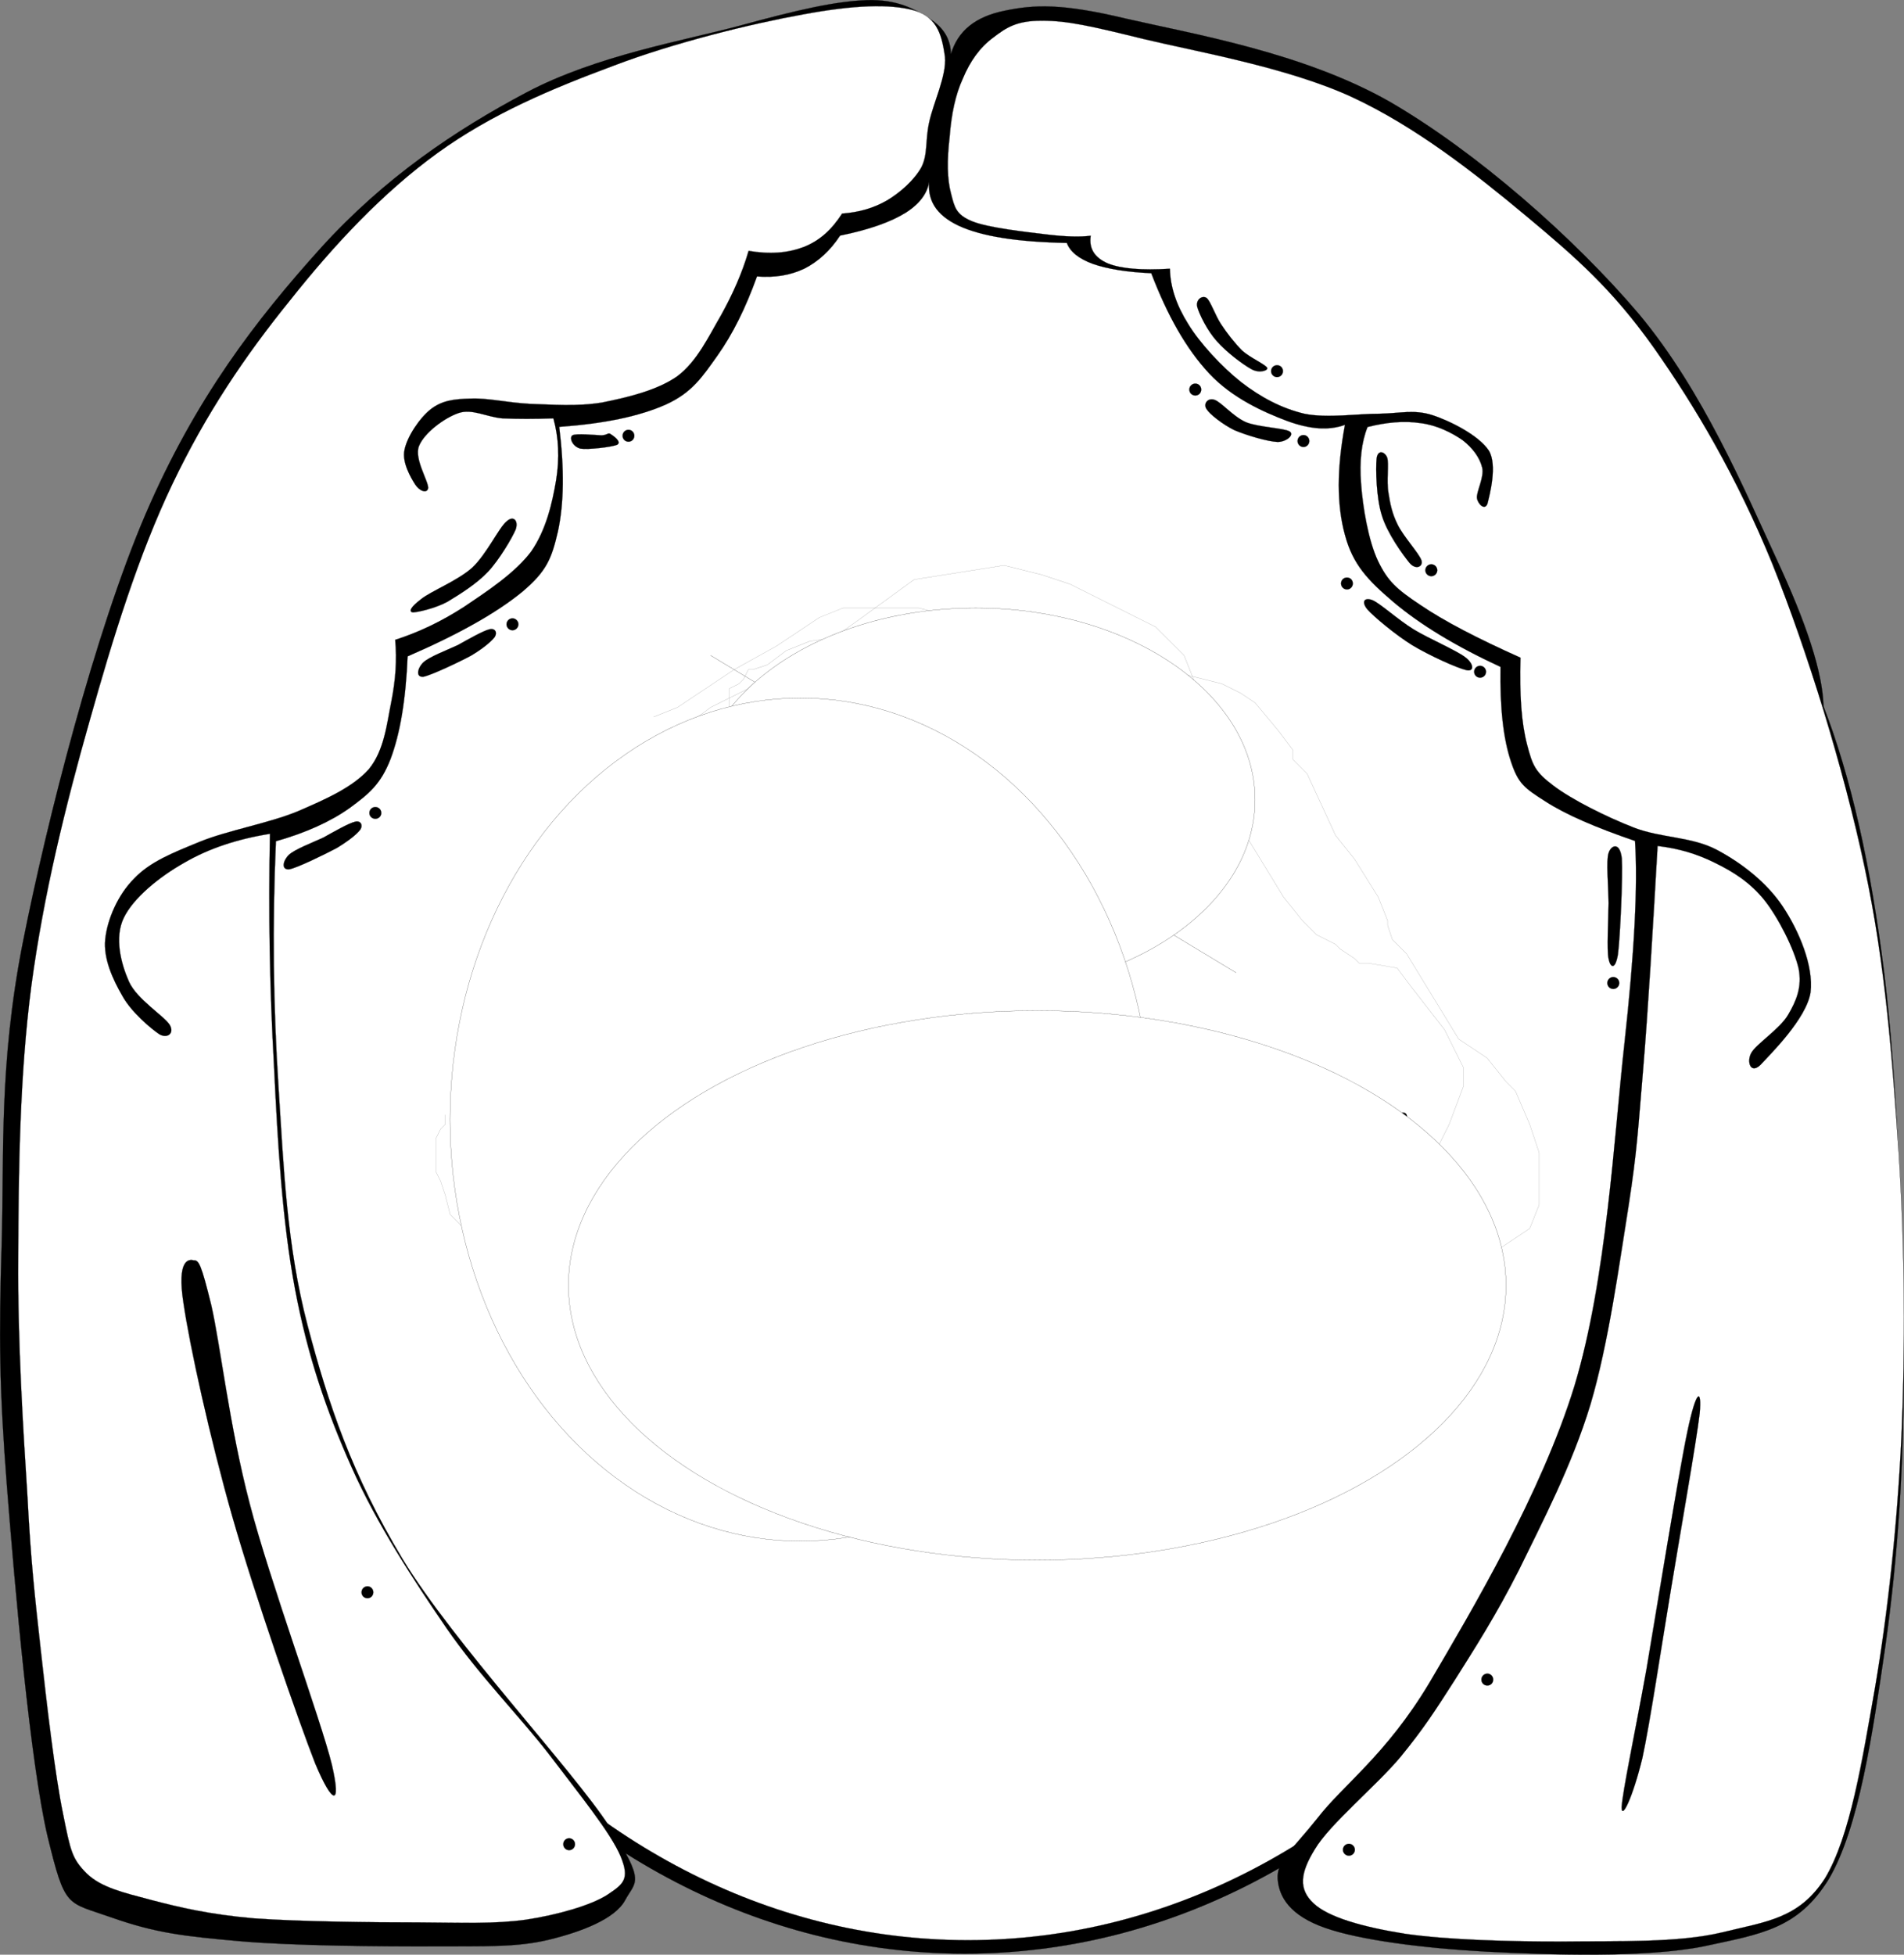 <?xml version="1.0"?><svg width="402.096" height="412.651" xmlns="http://www.w3.org/2000/svg">
 <rect width="100%" height="100%" fill="#808080" stroke="none"/>
 <g>
  <title>Layer 1</title>
  <g id="g5">
   <path d="m46.854,219.958c0,106.281 70.245,192.476 156.896,192.476c86.624,0 156.869,-86.194 156.869,-192.476c0,-106.281 -70.245,-192.476 -156.869,-192.476c-86.651,0 -156.896,86.195 -156.896,192.476l0,0z" stroke-width="0.036" stroke-miterlimit="10" stroke="black" fill-rule="evenodd" fill="#000000" id="path7"/>
   <path d="m50.191,220.3c0,104.513 69.047,189.281 154.215,189.281c85.168,0 154.215,-84.768 154.215,-189.281c0,-104.54 -69.047,-189.308 -154.215,-189.308c-85.168,0 -154.215,84.768 -154.215,189.308l0,0z" stroke-width="0.036" stroke-miterlimit="10" stroke="black" fill-rule="evenodd" fill="#ffffff" id="path9"/>
   <path d="m233.508,180.587c-1.341,4.822 -6.876,7.504 -12.354,5.935c-5.45,-1.54 -8.76,-6.705 -7.419,-11.526c1.369,-4.822 6.904,-7.476 12.383,-5.935c5.45,1.54 8.759,6.705 7.39,11.526l0,0z" stroke-width="0.036" stroke-miterlimit="10" stroke="black" fill-rule="evenodd" fill="#000000" id="path11"/>
   <path d="m227.118,174.735c-0.429,1.483 -1.97,2.368 -3.452,1.94c-1.483,-0.429 -2.34,-1.969 -1.94,-3.453c0.429,-1.483 1.968,-2.339 3.452,-1.939c1.484,0.428 2.34,1.969 1.94,3.452l0,0z" stroke-width="0.036" stroke-miterlimit="10" stroke="black" fill-rule="evenodd" fill="#000000" id="path13"/>
   <path d="m175.104,171.113c-2.482,4.479 -0.457,10.328 4.508,13.096c4.964,2.739 11.013,1.313 13.467,-3.167c2.482,-4.479 0.457,-10.328 -4.508,-13.067c-4.965,-2.74 -10.985,-1.341 -13.467,3.138l0,0z" stroke-width="0.036" stroke-miterlimit="10" stroke="black" fill-rule="evenodd" fill="#000000" id="path15"/>
   <path d="m180.439,171.141c-0.742,1.369 -0.228,3.053 1.113,3.795c1.341,0.741 3.053,0.256 3.794,-1.085c0.742,-1.341 0.257,-3.053 -1.083,-3.795c-1.369,-0.742 -3.053,-0.256 -3.824,1.085l0,0z" stroke-width="0.036" stroke-miterlimit="10" stroke="black" fill-rule="evenodd" fill="#000000" id="path17"/>
   <path d="m169.083,153.108c2.169,-0.827 6.905,-0.971 10.015,-1.541c3.024,-0.742 5.792,-2.283 7.989,-2.311c2.026,0 4.251,1.455 4.479,2.397c0.171,0.884 -1.084,2.083 -3.452,2.938c-2.482,0.799 -8.246,1.284 -11.013,1.684c-2.71,0.313 -3.88,-0.229 -5.393,0.257c-1.74,0.485 -3.509,2.311 -4.422,2.396c-0.941,-0.114 -1.312,-1.483 -0.999,-2.454c0.286,-0.997 0.6,-2.595 2.796,-3.366l0,0z" stroke-width="0.036" stroke-miterlimit="10" stroke="black" fill-rule="evenodd" fill="#000000" id="path19"/>
   <path d="m197.249,316.969c-6.334,-0.602 -8.845,-0.425 -16.092,-2.405c-7.247,-2.015 -18.946,-5.392 -26.992,-9.441c-8.017,-4.067 -14.351,-8.522 -20.714,-14.728c-6.392,-6.223 -13.039,-14.728 -17.176,-22.224c-4.109,-7.514 -6.505,-14.833 -7.333,-22.401l0,0c0.713,-1.29 1.227,-2.757 1.427,-4.473c0.171,-1.769 0.285,-5.233 -0.2,-5.834c-0.656,-0.602 -2.111,0.336 -2.939,2.122c-0.771,1.732 -0.514,5.568 -1.769,8.168c-1.341,2.546 -5.164,5.215 -6.192,7.125c-1.027,1.856 -0.627,3.466 -0.228,4.014c0.171,0.513 0.827,0.194 1.968,-0.955c1.17,-1.237 2.825,-3.324 5.079,-6.33l0,0c1.541,7.462 4.48,14.817 8.931,22.401c4.451,7.584 9.958,16.177 17.519,22.719c7.589,6.524 18.746,11.988 27.191,15.841c8.303,3.713 16.121,5.057 22.141,6.56c5.849,1.414 8.759,1.839 13.239,2.228c4.479,0.354 9.045,0.354 13.581,0c4.394,-0.389 7.304,-0.814 13.239,-2.228c5.991,-1.503 13.78,-2.847 22.169,-6.56c8.274,-3.854 19.602,-9.317 27.162,-15.841c7.504,-6.542 12.982,-15.135 17.519,-22.719c4.423,-7.584 7.361,-14.939 8.931,-22.401l0,0c0.885,2.246 2.312,3.713 4.279,4.598c1.94,0.848 7.306,1.29 7.391,0.512c-0.114,-0.902 -5.364,-3.589 -7.391,-5.534c-2.082,-1.981 -3.509,-3.731 -4.394,-6.064c-0.855,-2.441 -0.028,-6.825 -0.599,-7.903c-0.799,-1.025 -2.54,0.671 -3.224,1.749c-0.601,1.061 -0.601,2.776 -0.343,4.332c0.199,1.485 0.599,2.953 1.426,4.473l0,0c-0.827,7.568 -3.224,14.887 -7.332,22.401c-4.138,7.496 -10.785,16.001 -17.147,22.224c-6.392,6.206 -12.726,10.661 -20.743,14.728c-8.046,4.049 -19.744,7.426 -26.991,9.441c-7.247,1.98 -9.758,1.803 -16.092,2.405c-6.333,0.601 -2.939,0.601 -9.301,0l0,0z" stroke-width="0.036" stroke-miterlimit="10" stroke="black" fill-rule="evenodd" fill="#000000" id="path21"/>
   <path d="m56.269,177.589c-4.479,-1.142 -8.988,-0.941 -13.638,0.599c-4.736,1.484 -10.643,3.51 -14.323,8.617c-3.823,5.078 -7.561,13.695 -7.789,21.997c-0.257,8.36 3.224,20.314 6.591,27.276c3.309,6.734 7.133,10.928 13.467,13.354c6.334,2.368 14.323,2.539 24.281,0.742l0,0l-8.589,-72.585l0,0z" stroke-width="0.036" stroke-miterlimit="10" stroke="black" fill-rule="evenodd" fill="#000000" id="path23"/>
   <path d="m53.501,255.565c7.162,2.197 12.212,1.541 15.379,-1.968c3.081,-3.652 4.137,-8.304 3.281,-19.231c-0.97,-11.127 -5.934,-35.949 -8.73,-46.277c-2.91,-10.215 -5.478,-15.122 -8.132,-14.837l0,0c-0.257,2.938 -0.856,5.078 -2.026,6.533c-1.198,1.342 -2.625,1.313 -4.822,1.998c-2.339,0.685 -5.877,0.799 -8.645,2.196c-2.853,1.398 -5.592,2.197 -7.989,6.021c-2.454,3.766 -5.564,10.186 -6.249,16.52c-0.742,6.277 0.599,15.407 1.94,20.771c1.313,5.307 3.823,7.932 5.878,10.842c1.997,2.71 3.909,4.564 6.191,5.906c2.254,1.255 4.936,1.455 7.047,2.025c1.969,0.543 3.766,-0.342 4.964,1.313c1.086,1.599 1.828,4.252 1.913,8.188l0,0z" fill-rule="evenodd" fill="#ffffff" id="path25"/>
   <path d="m352.573,178.844c4.451,-1.142 8.958,-0.941 13.638,0.6c4.68,1.483 10.558,3.509 14.323,8.616c3.709,5.079 7.562,13.695 7.817,21.998c0.086,8.302 -3.224,20.372 -6.619,27.305c-3.396,6.733 -7.19,10.957 -13.467,13.324c-6.362,2.368 -14.352,2.539 -24.281,0.742l0,0l8.589,-72.585l0,0z" stroke-width="0.036" stroke-miterlimit="10" stroke="black" fill-rule="evenodd" fill="#000000" id="path27"/>
   <path d="m355.369,256.821c-7.19,2.254 -12.24,1.569 -15.379,-1.94c-3.167,-3.681 -4.194,-8.217 -3.31,-19.23c0.885,-11.127 5.849,-35.949 8.73,-46.278c2.854,-10.243 5.45,-15.094 8.132,-14.865l0,0c0.229,2.939 0.827,5.079 2.026,6.534c1.112,1.313 2.567,1.369 4.821,2.025c2.282,0.628 5.764,0.799 8.674,2.169c2.768,1.313 5.535,2.254 7.988,6.02c2.397,3.767 5.421,10.187 6.221,16.521c0.656,6.276 -0.656,15.379 -1.94,20.8c-1.37,5.335 -3.881,7.874 -5.878,10.813c-2.082,2.683 -3.966,4.622 -6.191,5.936c-2.311,1.284 -5.021,1.397 -7.047,1.996c-2.055,0.515 -3.853,-0.284 -4.965,1.342c-1.169,1.595 -1.797,4.277 -1.882,8.157l0,0z" fill-rule="evenodd" fill="#ffffff" id="path29"/>
   <path d="m51.846,204.066c-1.426,-0.457 -3.053,-1.027 -4.879,-0.828c-1.912,0.172 -4.422,0 -6.106,2.226c-1.74,2.282 -3.966,7.19 -4.052,10.87c-0.142,3.51 1.684,8.047 3.624,10.187c1.912,2.055 5.877,2.567 7.932,2.083c2.026,-0.685 3.024,-5.107 4.194,-5.564c1.084,-0.456 2.54,1.37 2.368,3.054c-0.2,1.626 -0.97,5.849 -3.624,6.818c-2.882,0.942 -9.615,0.856 -12.811,-1.369c-3.224,-2.368 -5.478,-7.988 -5.877,-12.555c-0.428,-4.649 1.255,-11.498 3.624,-14.921c2.311,-3.396 7.076,-5.051 10.329,-5.421c3.281,-0.457 7.275,1.455 8.902,2.653c1.341,1.169 0.371,3.623 -0.257,4.165c-0.656,0.343 -1.997,-0.998 -3.367,-1.398l0,0z" stroke-width="0.036" stroke-miterlimit="10" stroke="black" fill-rule="evenodd" fill="#000000" id="path31"/>
   <path d="m352.459,204.066c1.341,-0.457 2.967,-1.027 4.879,-0.828c1.854,0.172 4.365,0 6.105,2.226c1.684,2.282 3.881,7.19 4.052,10.87c0.058,3.51 -1.74,8.047 -3.624,10.187c-1.968,2.055 -5.935,2.567 -7.932,2.083c-2.111,-0.685 -3.109,-5.107 -4.194,-5.564c-1.142,-0.456 -2.625,1.37 -2.368,3.054c0.115,1.626 0.913,5.849 3.624,6.818c2.796,0.942 9.558,0.856 12.811,-1.369c3.139,-2.368 5.393,-7.988 5.878,-12.555c0.371,-4.649 -1.313,-11.498 -3.624,-14.921c-2.396,-3.396 -7.161,-5.051 -10.328,-5.421c-3.367,-0.457 -7.361,1.455 -8.902,2.653c-1.426,1.169 -0.456,3.623 0.258,4.165c0.597,0.343 1.938,-0.998 3.365,-1.398l0,0z" stroke-width="0.036" stroke-miterlimit="10" stroke="black" fill-rule="evenodd" fill="#000000" id="path33"/>
   <path d="m200.812,11.447c-0.028,-3.11 -1.483,-5.592 -4.479,-7.504c-2.996,-1.912 -6.677,-4.137 -13.353,-3.909c-6.705,0.257 -14.409,2.026 -26.449,5.307c-12.126,3.281 -30.444,6.306 -45.366,14.18c-14.952,7.933 -29.903,17.919 -43.455,32.87c-13.524,15.008 -26.42,31.613 -37.006,56.236c-10.585,24.709 -20.771,64.482 -25.907,90.475c-5.079,25.878 -3.88,44.452 -4.451,63.739c-0.571,19.26 -0.514,29.931 1.113,50.901c1.655,21.028 4.936,58.633 8.617,74.041c3.709,15.207 3.938,13.638 13.381,16.976c9.473,3.339 15.55,3.995 26.991,5.022c11.499,1.026 30.187,1.142 41.2,1.112c10.985,-0.057 17.433,0.229 24.224,-1.398c6.791,-1.654 13.98,-4.337 16.149,-8.359c2.14,-4.023 4.508,-3.538 -3.338,-15.579c-7.96,-12.211 -32.926,-38.717 -43.711,-56.521c-10.671,-17.774 -15.607,-32.526 -20.029,-49.274c-4.394,-16.748 -5.021,-33.211 -6.134,-50.387c-1.113,-17.177 -1.313,-34.124 -0.542,-51.785l0,0c6.333,-1.798 11.527,-4.138 15.578,-7.02c4.023,-2.967 6.534,-4.964 8.617,-10.3c2.054,-5.449 3.224,-12.468 3.624,-21.712l0,0c10.928,-4.736 18.86,-9.245 24.224,-13.638c5.221,-4.423 6.191,-7.048 7.533,-12.811c1.255,-5.906 1.341,-13.096 0.256,-21.998l0,0c9.53,-0.685 16.948,-2.226 22.569,-4.736c5.535,-2.54 7.646,-5.821 10.842,-10.3c3.252,-4.593 5.935,-10.015 8.36,-16.72l0,0c3.794,0.286 6.99,-0.229 10.015,-1.655c2.91,-1.484 5.421,-3.766 7.532,-6.962l0,0c6.163,-1.255 10.729,-2.881 13.924,-4.879c3.138,-2.026 4.765,-4.394 4.993,-7.218l0,0c-0.714,4.394 1.256,7.732 6.135,10.015c4.85,2.254 12.383,3.424 22.826,3.624l0,0c0.712,1.883 2.566,3.367 5.563,4.451c2.968,1.027 7.02,1.712 12.27,1.94l0,0c3.423,8.931 7.361,15.949 12.239,21.171c4.851,5.193 11.499,8.16 16.435,10.015c4.822,1.769 8.788,2.083 12.24,0.827l0,0c-1.74,9.273 -1.74,16.948 0,23.253c1.655,6.22 4.794,9.53 10.301,14.209c5.534,4.651 12.867,9.159 22.539,13.638l0,0c-0.142,8.674 0.6,15.208 2.227,20.029c1.54,4.65 2.853,5.563 7.247,8.36c4.365,2.824 10.642,5.506 18.945,8.359l0,0c0.599,9.473 -0.115,23.539 -2.255,42.854c-2.168,19.316 -3.709,49.561 -10.557,72.243c-6.99,22.626 -21.569,47.22 -30.643,62.656c-9.131,15.235 -18.261,21.57 -23.653,28.588c-5.422,6.82 -8.616,8.96 -8.36,12.812c0.285,3.795 2.597,7.704 10.016,10.3c7.332,2.568 20.571,4.28 33.981,5.021c13.467,0.686 33.695,1.342 45.936,-1.112c12.126,-2.625 19.916,-3.624 26.449,-14.209c6.362,-10.785 9.245,-30.586 11.955,-49.274c2.625,-18.688 3.966,-38.005 3.909,-61.8c-0.086,-24.024 -1.369,-57.235 -4.166,-80.261c-2.882,-22.968 -7.048,-41.313 -12.811,-56.236l0,0c-0.2,-7.19 -3.538,-17.405 -10.015,-31.3c-6.534,-14.066 -15.379,-35.237 -28.96,-51.5c-13.781,-16.235 -34.438,-34.295 -52.612,-44.823c-18.321,-10.443 -41.945,-14.381 -55.698,-17.548c-13.638,-3.281 -19.458,-2.967 -25.622,-1.684c-6.248,1.256 -9.928,4.281 -11.383,9.188l0,0z" stroke-width="0.036" stroke-miterlimit="10" stroke="black" fill-rule="evenodd" fill="#000000" id="path35"/>
   <path d="m200.557,28.824c-0.599,5.079 -0.541,8.988 0.286,12.041c0.741,2.911 1.056,4.451 4.452,5.849c3.338,1.37 11.326,2.254 15.605,2.768c4.252,0.514 7.219,0.571 9.444,0.286l0,0c-0.428,2.739 0.856,4.65 3.624,5.849c2.768,1.112 7.133,1.483 13.096,1.112l0,0c0.086,3.852 1.342,7.646 3.881,11.698c2.453,4.023 7.047,8.988 11.156,12.24c4.079,3.139 8.417,5.507 13.353,6.677c4.879,0.999 11.298,-0.029 15.864,0c4.479,-0.086 7.246,-0.942 11.155,0.285c3.938,1.284 9.872,4.336 11.955,7.504c1.854,3.053 0.143,9.444 -0.285,11.156c-0.514,1.569 -2.026,0.171 -2.227,-1.112c-0.199,-1.255 1.57,-4.423 1.113,-6.42c-0.513,-2.168 -2.054,-4.223 -4.165,-5.849c-2.312,-1.598 -5.536,-3.195 -8.902,-3.595c-3.396,-0.514 -7.076,-0.2 -11.155,0.827l0,0c-1.284,3.195 -1.741,7.219 -1.37,11.955c0.342,4.765 1.512,12.04 3.624,16.434c2.054,4.194 3.851,5.821 8.901,9.188c5.05,3.424 11.983,7.019 21.143,11.127l0,0c-0.229,7.79 0.199,13.81 1.397,18.375c1.141,4.395 1.712,5.735 5.563,8.646c3.795,2.882 11.099,6.563 16.977,8.845c5.735,2.226 12.24,1.884 17.548,4.708c5.221,2.768 10.557,6.904 13.923,11.983c3.338,5.021 6.534,12.439 5.85,18.089c-0.855,5.563 -8.531,13.096 -10.586,15.321c-2.111,2.026 -2.938,-0.713 -1.94,-2.511c1,-1.883 6.021,-5.051 7.79,-8.074c1.712,-2.91 2.967,-5.82 2.225,-9.729c-0.941,-4.166 -4.279,-10.757 -7.246,-14.495c-3.024,-3.737 -6.534,-5.935 -10.301,-7.789c-3.851,-1.939 -7.789,-3.109 -12.24,-3.623l0,0c-1.084,18.802 -1.997,34.266 -3.053,47.048c-1.084,12.755 -1.227,16.978 -3.081,28.961c-1.94,11.955 -4.194,28.987 -8.075,41.97c-3.908,12.868 -10.242,24.938 -15.036,34.781c-4.907,9.7 -9.415,16.69 -13.638,23.396c-4.252,6.62 -6.477,10.101 -11.413,16.148c-5.021,6.021 -14.979,14.209 -18.089,19.487c-3.139,5.079 -3.452,8.446 -0.285,11.413c3.138,2.968 10.357,4.993 19.229,6.42c8.932,1.313 22.313,1.684 33.668,1.654c11.299,-0.143 24.053,0.314 33.411,-1.939c9.272,-2.282 16.178,-2.825 21.713,-11.413c5.307,-8.816 7.847,-24.737 10.586,-40.373c2.682,-15.777 4.679,-34.038 5.563,-52.897c0.828,-18.917 0.686,-39.117 -0.541,-59.29c-1.37,-20.199 -2.797,-40.029 -7.248,-60.915c-4.508,-21.113 -12.068,-45.537 -19.487,-64.025c-7.561,-18.489 -16.319,-33.269 -25.051,-45.651c-8.76,-12.326 -16.405,-19.002 -27.02,-27.847c-10.756,-8.959 -23.225,-18.774 -36.749,-25.051c-13.639,-6.277 -32.955,-9.587 -43.968,-12.24c-11.014,-2.71 -16.149,-3.88 -21.456,-3.852c-5.335,-0.028 -7.561,1.455 -10.301,3.566c-2.824,2.083 -4.878,4.993 -6.391,8.617c-1.597,3.479 -2.425,7.53 -2.796,12.266l0,0z" stroke-width="0.036" stroke-miterlimit="10" stroke="black" fill-rule="evenodd" fill="#ffffff" id="path37"/>
   <path d="m252.854,64.83c0.428,1.513 2.111,4.994 4.166,7.248c1.969,2.225 5.336,4.793 7.247,5.849c1.741,0.97 3.624,0.256 3.338,-0.286c-0.399,-0.713 -3.623,-2.14 -5.278,-3.624c-1.626,-1.626 -3.252,-3.737 -4.451,-5.563c-1.255,-1.883 -2.282,-5.021 -3.081,-5.564c-0.886,-0.599 -2.341,0.343 -1.941,1.94l0,0z" stroke-width="0.036" stroke-miterlimit="10" stroke="black" fill-rule="evenodd" fill="#000000" id="path39"/>
   <path d="m268.433,78.354c0,0.685 0.57,1.255 1.255,1.255c0.714,0 1.256,-0.571 1.256,-1.255c0,-0.713 -0.542,-1.255 -1.256,-1.255c-0.685,0 -1.255,0.542 -1.255,1.255l0,0z" stroke-width="0.036" stroke-miterlimit="10" stroke="black" fill-rule="evenodd" fill="#000000" id="path41"/>
   <path d="m290.716,96.872c-0.199,2.055 -0.086,8.246 1.113,11.955c1.112,3.709 4.45,8.332 5.849,10.015c1.341,1.569 2.91,0.77 2.511,-0.542c-0.485,-1.455 -3.881,-5.136 -5.021,-7.532c-1.17,-2.34 -1.599,-4.423 -1.94,-6.677c-0.457,-2.482 0.143,-6.306 -0.285,-7.504c-0.515,-1.284 -2.027,-1.741 -2.227,0.285l0,0z" stroke-width="0.036" stroke-miterlimit="10" stroke="black" fill-rule="evenodd" fill="#000000" id="path43"/>
   <path d="m301.016,120.382c0,0.685 0.57,1.256 1.256,1.256c0.685,0 1.255,-0.571 1.255,-1.256c0,-0.685 -0.57,-1.255 -1.255,-1.255c-0.686,-0.001 -1.256,0.57 -1.256,1.255l0,0z" stroke-width="0.036" stroke-miterlimit="10" stroke="black" fill-rule="evenodd" fill="#000000" id="path45"/>
   <path d="m312.856,354.571c0,0.714 0.542,1.256 1.255,1.256c0.686,0 1.228,-0.542 1.228,-1.256c0,-0.685 -0.542,-1.255 -1.228,-1.255c-0.713,0 -1.255,0.571 -1.255,1.255l0,0z" stroke-width="0.036" stroke-miterlimit="10" stroke="black" fill-rule="evenodd" fill="#000000" id="path47"/>
   <path d="m307.515,344.372c3.104,-0.877 15.625,-2.325 29.181,-4.343c13.092,-2.074 41.121,-6.779 50.426,-7.878c9.187,-1.099 9.646,-0.028 4.476,1.225c-5.857,1.253 -24.695,4.093 -36.991,6.111c-12.174,1.977 -28.258,4.844 -35.835,5.706c-8.499,0.738 -13.902,0.07 -11.257,-0.821l0,0z" transform="rotate(-71.341 350.872 338.602)" stroke-width="0.036" stroke-miterlimit="10" stroke="black" fill-rule="evenodd" fill="#000000" id="path49"/>
   <path d="m283.611,390.493c0,0.685 0.57,1.256 1.256,1.256c0.685,0 1.255,-0.571 1.255,-1.256c0,-0.685 -0.57,-1.255 -1.255,-1.255c-0.685,0 -1.256,0.571 -1.256,1.255l0,0z" stroke-width="0.036" stroke-miterlimit="10" stroke="black" fill-rule="evenodd" fill="#000000" id="path51"/>
   <path d="m254.794,86.344c0.656,1.084 3.338,3.195 5.849,4.451c2.626,1.113 7.048,2.425 9.188,2.511c1.883,-0.029 3.595,-1.541 2.511,-2.226c-1.198,-0.713 -6.533,-0.884 -9.188,-1.94c-2.768,-1.198 -5.249,-4.28 -6.676,-4.736c-1.427,-0.486 -2.425,0.855 -1.684,1.94l0,0z" stroke-width="0.036" stroke-miterlimit="10" stroke="black" fill-rule="evenodd" fill="#000000" id="path53"/>
   <path d="m251.17,82.235c0,0.713 0.571,1.255 1.256,1.255c0.713,0 1.256,-0.542 1.256,-1.255c0,-0.685 -0.543,-1.255 -1.256,-1.255c-0.685,-0.001 -1.256,0.57 -1.256,1.255l0,0z" stroke-width="0.036" stroke-miterlimit="10" stroke="black" fill-rule="evenodd" fill="#000000" id="path55"/>
   <path d="m274.024,93.105c0,0.685 0.542,1.255 1.255,1.255c0.686,0 1.228,-0.571 1.228,-1.255c0,-0.684 -0.542,-1.255 -1.228,-1.255c-0.713,0 -1.255,0.571 -1.255,1.255l0,0z" stroke-width="0.036" stroke-miterlimit="10" stroke="black" fill-rule="evenodd" fill="#000000" id="path57"/>
   <path d="m288.775,128.656c1.37,1.541 5.906,5.335 9.444,7.532c3.538,2.14 9.444,4.822 11.441,5.279c1.769,0.399 1.598,-1.398 -0.285,-2.768c-1.94,-1.455 -7.618,-3.88 -10.871,-5.849c-3.31,-2.054 -6.99,-5.421 -8.616,-6.134c-1.711,-0.685 -2.482,0.257 -1.113,1.94l0,0z" stroke-width="0.036" stroke-miterlimit="10" stroke="black" fill-rule="evenodd" fill="#000000" id="path59"/>
   <path d="m283.212,123.178c0,0.685 0.542,1.255 1.256,1.255c0.684,0 1.227,-0.57 1.227,-1.255c0,-0.713 -0.543,-1.255 -1.227,-1.255c-0.714,0 -1.256,0.542 -1.256,1.255l0,0z" stroke-width="0.036" stroke-miterlimit="10" stroke="black" fill-rule="evenodd" fill="#000000" id="path61"/>
   <path d="m311.316,141.81c0,0.713 0.57,1.255 1.255,1.255c0.685,0 1.256,-0.542 1.256,-1.255c0,-0.685 -0.571,-1.255 -1.256,-1.255c-0.685,0 -1.255,0.57 -1.255,1.255l0,0z" stroke-width="0.036" stroke-miterlimit="10" stroke="black" fill-rule="evenodd" fill="#000000" id="path63"/>
   <path d="m342.501,181.212c0.229,3.623 -0.342,16.663 -0.827,20.314c-0.6,3.425 -1.626,2.683 -1.969,0.856c-0.399,-1.854 -0.029,-7.989 0,-11.698c-0.029,-3.852 -0.542,-8.959 0,-10.585c0.485,-1.626 2.368,-2.539 2.796,1.113l0,0z" stroke-width="0.036" stroke-miterlimit="10" stroke="black" fill-rule="evenodd" fill="#000000" id="path65"/>
   <path d="m339.448,207.518c0,0.686 0.542,1.256 1.256,1.256c0.684,0 1.255,-0.57 1.255,-1.256c0,-0.685 -0.571,-1.255 -1.255,-1.255c-0.714,0 -1.256,0.57 -1.256,1.255l0,0z" stroke-width="0.036" stroke-miterlimit="10" stroke="black" fill-rule="evenodd" fill="#000000" id="path67"/>
   <path d="m177.844,45.083c3.567,-0.257 6.648,-1.141 9.473,-2.768c2.825,-1.684 5.678,-4.223 7.248,-6.962c1.426,-2.796 0.798,-5.592 1.654,-9.472c0.828,-4.052 3.738,-9.901 3.338,-13.924c-0.599,-4.023 -1.369,-8.217 -6.391,-9.729c-5.192,-1.484 -12.925,-1.17 -23.653,0.827c-10.757,1.94 -27.162,5.935 -40.087,10.871c-12.954,4.822 -25.593,10.1 -37.034,18.375c-11.47,8.303 -21.827,19.345 -31.186,31.157c-9.472,11.698 -17.661,23.796 -24.794,38.718c-7.133,14.922 -12.497,32.241 -17.519,50.102c-5.05,17.774 -9.73,36.749 -12.269,55.808c-2.482,19.002 -2.71,39.146 -2.768,57.349c-0.143,18.061 1.056,36.407 1.94,50.416c0.714,13.838 1.541,21.028 2.796,32.355c1.255,11.327 3.053,26.734 4.736,34.78c1.569,7.875 1.912,9.444 4.993,12.526c3.082,2.967 7.704,4.022 13.638,5.592c5.935,1.541 12.183,3.053 21.713,3.88c9.529,0.685 25.022,0.856 34.809,0.856c9.558,0.057 15.864,0.343 22.54,-0.571c6.648,-0.998 13.838,-3.052 17.262,-5.278c3.31,-2.225 4.793,-3.224 2.796,-8.074c-2.083,-5.021 -8.931,-13.382 -15.036,-21.456c-6.277,-8.16 -14.694,-16.548 -21.713,-26.706c-7.047,-10.271 -14.722,-21.998 -20.058,-33.981c-5.364,-12.04 -9.273,-23.396 -11.955,-37.576c-2.711,-14.323 -3.681,-31.043 -4.451,-47.192c-0.913,-16.12 -1.198,-32.298 -0.856,-48.988l0,0c-6.933,1.112 -12.925,3.11 -18.089,6.105c-5.307,2.996 -10.786,7.447 -12.811,11.698c-1.969,4.137 -0.571,9.587 1.113,13.381c1.712,3.823 7.418,7.219 8.645,9.188c1.027,1.826 -0.599,2.91 -2.226,1.94c-1.683,-1.113 -5.934,-4.68 -7.789,-8.074c-1.997,-3.453 -4.051,-7.847 -3.624,-11.983c0.428,-4.194 2.682,-9.416 6.106,-12.811c3.395,-3.566 8.075,-5.393 13.923,-7.789c5.82,-2.369 14.523,-3.881 20.6,-6.392c6.021,-2.597 11.584,-5.05 15.036,-8.901c3.282,-3.995 3.795,-9.616 4.737,-14.209c0.913,-4.651 1.227,-8.874 0.827,-13.096l0,0c4.936,-1.598 9.615,-3.795 14.494,-6.933c4.793,-3.224 10.814,-7.162 14.209,-11.698c3.196,-4.594 4.479,-10.3 5.278,-15.036c0.771,-4.765 0.542,-9.016 -0.57,-13.096l0,0c-3.88,0.143 -7.533,0.143 -10.842,0c-3.338,-0.314 -6.362,-2.083 -9.187,-1.113c-3.025,1.027 -7.247,4.194 -8.36,6.962c-1.084,2.682 2.055,7.447 1.94,8.902c-0.257,1.255 -1.912,0.542 -2.768,-0.828c-0.884,-1.398 -2.796,-4.622 -2.226,-7.247c0.542,-2.796 3.167,-6.733 5.563,-8.617c2.34,-1.797 4.794,-2.14 8.36,-2.226c3.509,-0.171 7.789,0.856 12.525,1.113c4.708,0.142 9.958,0.599 15.293,-0.286c5.25,-1.056 11.613,-2.539 15.892,-5.564c4.194,-3.167 6.591,-8.388 9.188,-12.811c2.454,-4.422 4.479,-8.931 5.849,-13.638l0,0c4.565,0.77 8.274,0.456 11.669,-0.828c3.372,-1.341 5.882,-3.652 8.079,-7.048l0,0z" stroke-width="0.036" stroke-miterlimit="10" stroke="black" fill-rule="evenodd" fill="#ffffff" id="path69"/>
   <path d="m88.881,126.516c2.054,-1.683 7.761,-3.909 10.842,-6.676c3.053,-2.853 5.621,-8.417 7.247,-9.758c1.484,-1.37 2.568,-0.143 1.94,1.684c-0.713,1.712 -3.424,6.334 -5.821,8.902c-2.482,2.625 -5.991,4.793 -8.645,6.391c-2.739,1.455 -6.334,2.197 -7.247,2.226c-0.999,-0.172 -0.399,-1.171 1.684,-2.769l0,0z" stroke-width="0.036" stroke-miterlimit="10" stroke="black" fill-rule="evenodd" fill="#000000" id="path71"/>
   <path d="m11.964,302.18c7.871,3.666 22.457,12.656 38.036,19.339c15.414,6.683 45.413,16.235 54.195,20.197c8.371,3.874 6.715,5.087 -2.402,2.603c-9.198,-2.72 -36.049,-11.828 -51.793,-18.187c-15.91,-6.417 -34.06,-15.082 -42.012,-19.607c-8.039,-4.465 -6.631,-6.564 -5.719,-7.215c0.578,-0.887 1.571,-0.768 9.695,2.87l0,0z" transform="rotate(52.089 55.597 322.231)" stroke-width="0.036" stroke-miterlimit="10" stroke="black" fill-rule="evenodd" fill="black" id="path73"/>
   <path d="m131.479,91.993c0,0.685 0.542,1.255 1.255,1.255c0.685,0 1.227,-0.571 1.227,-1.255c0,-0.685 -0.542,-1.256 -1.227,-1.256c-0.713,0 -1.255,0.571 -1.255,1.256l0,0z" stroke-width="0.036" stroke-miterlimit="10" stroke="black" fill-rule="evenodd" id="path75"/>
   <path d="m106.97,131.795c0,0.685 0.571,1.255 1.255,1.255c0.685,0 1.256,-0.571 1.256,-1.255c0,-0.684 -0.571,-1.255 -1.256,-1.255c-0.684,0 -1.255,0.57 -1.255,1.255l0,0z" stroke-width="0.036" stroke-miterlimit="10" stroke="black" fill-rule="evenodd" id="path77"/>
   <path d="m78.01,171.625c0,0.686 0.57,1.228 1.255,1.228c0.685,0 1.255,-0.542 1.255,-1.228c0,-0.713 -0.571,-1.255 -1.255,-1.255c-0.684,0 -1.255,0.542 -1.255,1.255l0,0z" stroke-width="0.036" stroke-miterlimit="10" stroke="black" fill-rule="evenodd" id="path79"/>
   <path d="m76.355,336.14c0,0.714 0.542,1.256 1.255,1.256c0.685,0 1.227,-0.542 1.227,-1.256c0,-0.685 -0.542,-1.255 -1.227,-1.255c-0.713,0 -1.255,0.57 -1.255,1.255l0,0z" stroke-width="0.036" stroke-miterlimit="10" stroke="black" fill-rule="evenodd" id="path81"/>
   <path d="m118.953,389.324c0,0.684 0.542,1.255 1.227,1.255c0.713,0 1.255,-0.571 1.255,-1.255c0,-0.686 -0.542,-1.256 -1.255,-1.256c-0.684,0 -1.227,0.571 -1.227,1.256l0,0z" stroke-width="0.036" stroke-miterlimit="10" stroke="black" fill-rule="evenodd" id="path83"/>
   <path d="m120.894,91.907c0.656,-0.457 4.793,-0.057 6.134,0c1.313,-0.057 1.37,-0.656 1.94,-0.257c0.542,0.343 2.368,1.598 1.397,2.226c-1.169,0.514 -6.191,1.084 -7.789,0.828c-1.682,-0.429 -2.424,-2.311 -1.682,-2.797l0,0z" stroke-width="0.036" stroke-miterlimit="10" stroke="black" fill-rule="evenodd" id="path85"/>
   <path d="m89.423,139.813c1.284,-1.17 4.765,-2.482 7.247,-3.624c2.254,-1.255 5.364,-3.024 6.676,-3.338c1.255,-0.314 1.74,0.713 1.113,1.655c-0.742,0.941 -2.482,2.425 -4.993,3.909c-2.539,1.37 -8.417,4.137 -10.043,4.451c-1.741,0.17 -1.227,-1.912 0,-3.053l0,0z" stroke-width="0.036" stroke-miterlimit="10" stroke="black" fill-rule="evenodd" id="path87"/>
   <path d="m61.033,180.441c1.284,-1.169 4.765,-2.482 7.247,-3.623c2.254,-1.256 5.364,-3.024 6.677,-3.338c1.255,-0.343 1.74,0.77 1.113,1.683c-0.742,0.97 -2.482,2.368 -4.993,3.881c-2.539,1.341 -8.417,4.223 -10.043,4.479c-1.741,0.115 -1.227,-1.94 -0.001,-3.082l0,0z" stroke-width="0.036" stroke-miterlimit="10" stroke="black" fill-rule="evenodd" id="path89"/>
   <path d="m224.807,147.715c2.141,0.742 5.764,3.824 8.56,5.393c2.683,1.397 5.935,2.083 7.562,3.48c1.569,1.37 2.168,3.881 1.798,4.765c-0.543,0.742 -2.198,0.913 -4.537,-0.028c-2.425,-1.141 -7.104,-4.337 -9.415,-5.963c-2.369,-1.569 -2.711,-2.683 -4.224,-3.339c-1.597,-0.77 -4.223,-0.513 -4.907,-1.083c-0.685,-0.685 -0.114,-1.998 0.828,-2.511c0.74,-0.542 2.223,-1.512 4.335,-0.714l0,0z" stroke-width="0.036" stroke-miterlimit="10" stroke="black" fill-rule="evenodd" id="path91"/>
   <polyline points="138.048,151.349 143.048,149.349 146.048,147.349 155.048,141.349 164.048,136.349 173.048,130.349 178.048,128.349 185.048,128.349 189.048,128.349 190.048,128.349 194.048,128.349 221.048,135.349 246.048,141.349 258.048,144.349 262.048,146.349 265.048,148.349 270.048,154.349 273.048,158.349 273.048,159.349 273.048,160.349 276.048,163.349 282.048,176.349 286.048,181.349 291.048,189.349 293.048,194.349 293.048,195.349 294.048,198.349 297.048,201.349 308.048,219.349 314.048,223.349 318.048,228.349 320.048,230.349 323.048,237.349 324.048,240.349 325.048,243.349 325.048,247.349 325.048,254.349 323.048,259.349 317.048,263.349 312.048,265.349 308.048,266.349 301.048,271.349 293.048,277.349 291.048,279.349 285.048,286.349 280.048,295.349 264.048,305.349 259.048,309.349 246.048,314.349 231.048,314.349 226.048,311.349 225.048,311.349 224.048,311.349 216.048,312.349 209.048,314.349 197.048,321.349 191.048,324.349 181.048,324.349 170.048,324.349 155.048,318.349 141.048,309.349 133.048,305.349 131.048,303.349 125.048,287.349 125.048,286.349 117.048,277.349 107.048,268.349 98.048,259.349 95.048,256.349 94.048,252.349 93.048,249.349 92.048,247.349 92.048,244.349 92.048,240.349 93.048,238.349 94.048,237.349 94.048,235.349" stroke-width="0.036" stroke-linejoin="null" stroke-linecap="round" stroke-dasharray="null" stroke="black" fill="none" opacity="0.5" id="svg_1"/>
   <polyline points="132.048,180.349 132.048,179.349 134.048,173.349 138.048,165.349 143.048,157.349 144.048,155.349 154.048,151.349 155.048,151.349 156.048,150.349 161.048,145.349 182.048,130.349 193.048,122.349 212.048,119.349 220.048,121.349 226.048,123.349 228.048,124.349 236.048,128.349 244.048,132.349 250.048,138.349 252.048,143.349 252.048,144.349 254.048,151.349 255.048,157.349 260.048,171.349 271.048,189.349 275.048,194.349 278.048,197.349 282.048,199.349 283.048,200.349 286.048,202.349 287.048,203.349 289.048,203.349 295.048,204.349 298.048,208.349 305.048,217.349 309.048,225.349 309.048,226.349 309.048,229.349 306.048,237.349 303.048,243.349 300.048,247.349 299.048,249.349 297.048,255.349 296.048,256.349 294.048,260.349 291.048,263.349 290.048,265.349 288.048,268.349 286.048,274.349 283.048,280.349 281.048,284.349 277.048,292.349 274.048,297.349 269.048,299.349 267.048,301.349 261.048,304.349 258.048,305.349 255.048,305.349 254.048,305.349 248.048,305.349 244.048,305.349 241.048,305.349 238.048,305.349 235.048,302.349 232.048,301.349 229.048,301.349 228.048,301.349 228.048,300.349 228.048,299.349" stroke-width="0.036" stroke-linejoin="null" stroke-linecap="round" stroke-dasharray="null" stroke="black" fill="none" opacity="0.5" id="svg_2"/>
   <polyline points="154.048,157.349 154.048,156.349 154.048,151.349 154.048,148.349 154.048,145.349 156.048,144.349 157.048,143.349 158.048,141.349 159.048,141.349 162.048,140.349 166.048,137.349 171.048,135.349 178.048,134.349 189.048,134.349 195.048,134.349 201.048,134.349 205.048,134.349 215.048,135.349 224.048,136.349 231.048,138.349 238.048,140.349 246.048,142.349 250.048,144.349 253.048,146.349 255.048,149.349 256.048,152.349 258.048,155.349 260.048,158.349 261.048,160.349 263.048,166.349 263.048,173.349 263.048,176.349 258.048,183.349 256.048,185.349 243.048,194.349 237.048,197.349 230.048,200.349 222.048,203.349 215.048,204.349 206.048,208.349 200.048,209.349 198.048,209.349 185.048,205.349 172.048,200.349 166.048,197.349 163.048,193.349 158.048,188.349 154.048,184.349 152.048,180.349 151.048,177.349 149.048,174.349 148.048,169.349 146.048,165.349 146.048,159.349 146.048,158.349 146.048,154.349 146.048,152.349 150.048,149.349 158.048,145.349 159.048,144.349 160.048,144.349" stroke-width="0.036" stroke-linejoin="null" stroke-linecap="round" stroke-dasharray="null" stroke="black" fill="none" opacity="0.5" id="svg_3"/>
   <line y2="138.349" x2="150.049" y1="205.349" x1="261.049" stroke-width="0.036" stroke-linejoin="null" stroke-linecap="null" stroke-dasharray="null" stroke="black" fill="none" id="svg_4"/>
   <ellipse ry="40.5" rx="59" cy="168.849" cx="206.048" stroke-width="0.036" stroke-linejoin="null" stroke-linecap="null" stroke-dasharray="null" stroke="black" fill="#ffffff" id="svg_5"/>
   <ellipse ry="89" rx="74" cy="236.349" cx="169.048" stroke-width="0.036" stroke-linejoin="null" stroke-linecap="null" stroke-dasharray="null" stroke="black" fill="#ffffff" id="svg_6"/>
   <ellipse ry="58" rx="99" cy="271.349" cx="219.048" stroke-width="0.036" stroke-linejoin="null" stroke-linecap="null" stroke-dasharray="null" stroke="black" fill="#ffffff" id="svg_8"/>
  </g>
 </g>
</svg>